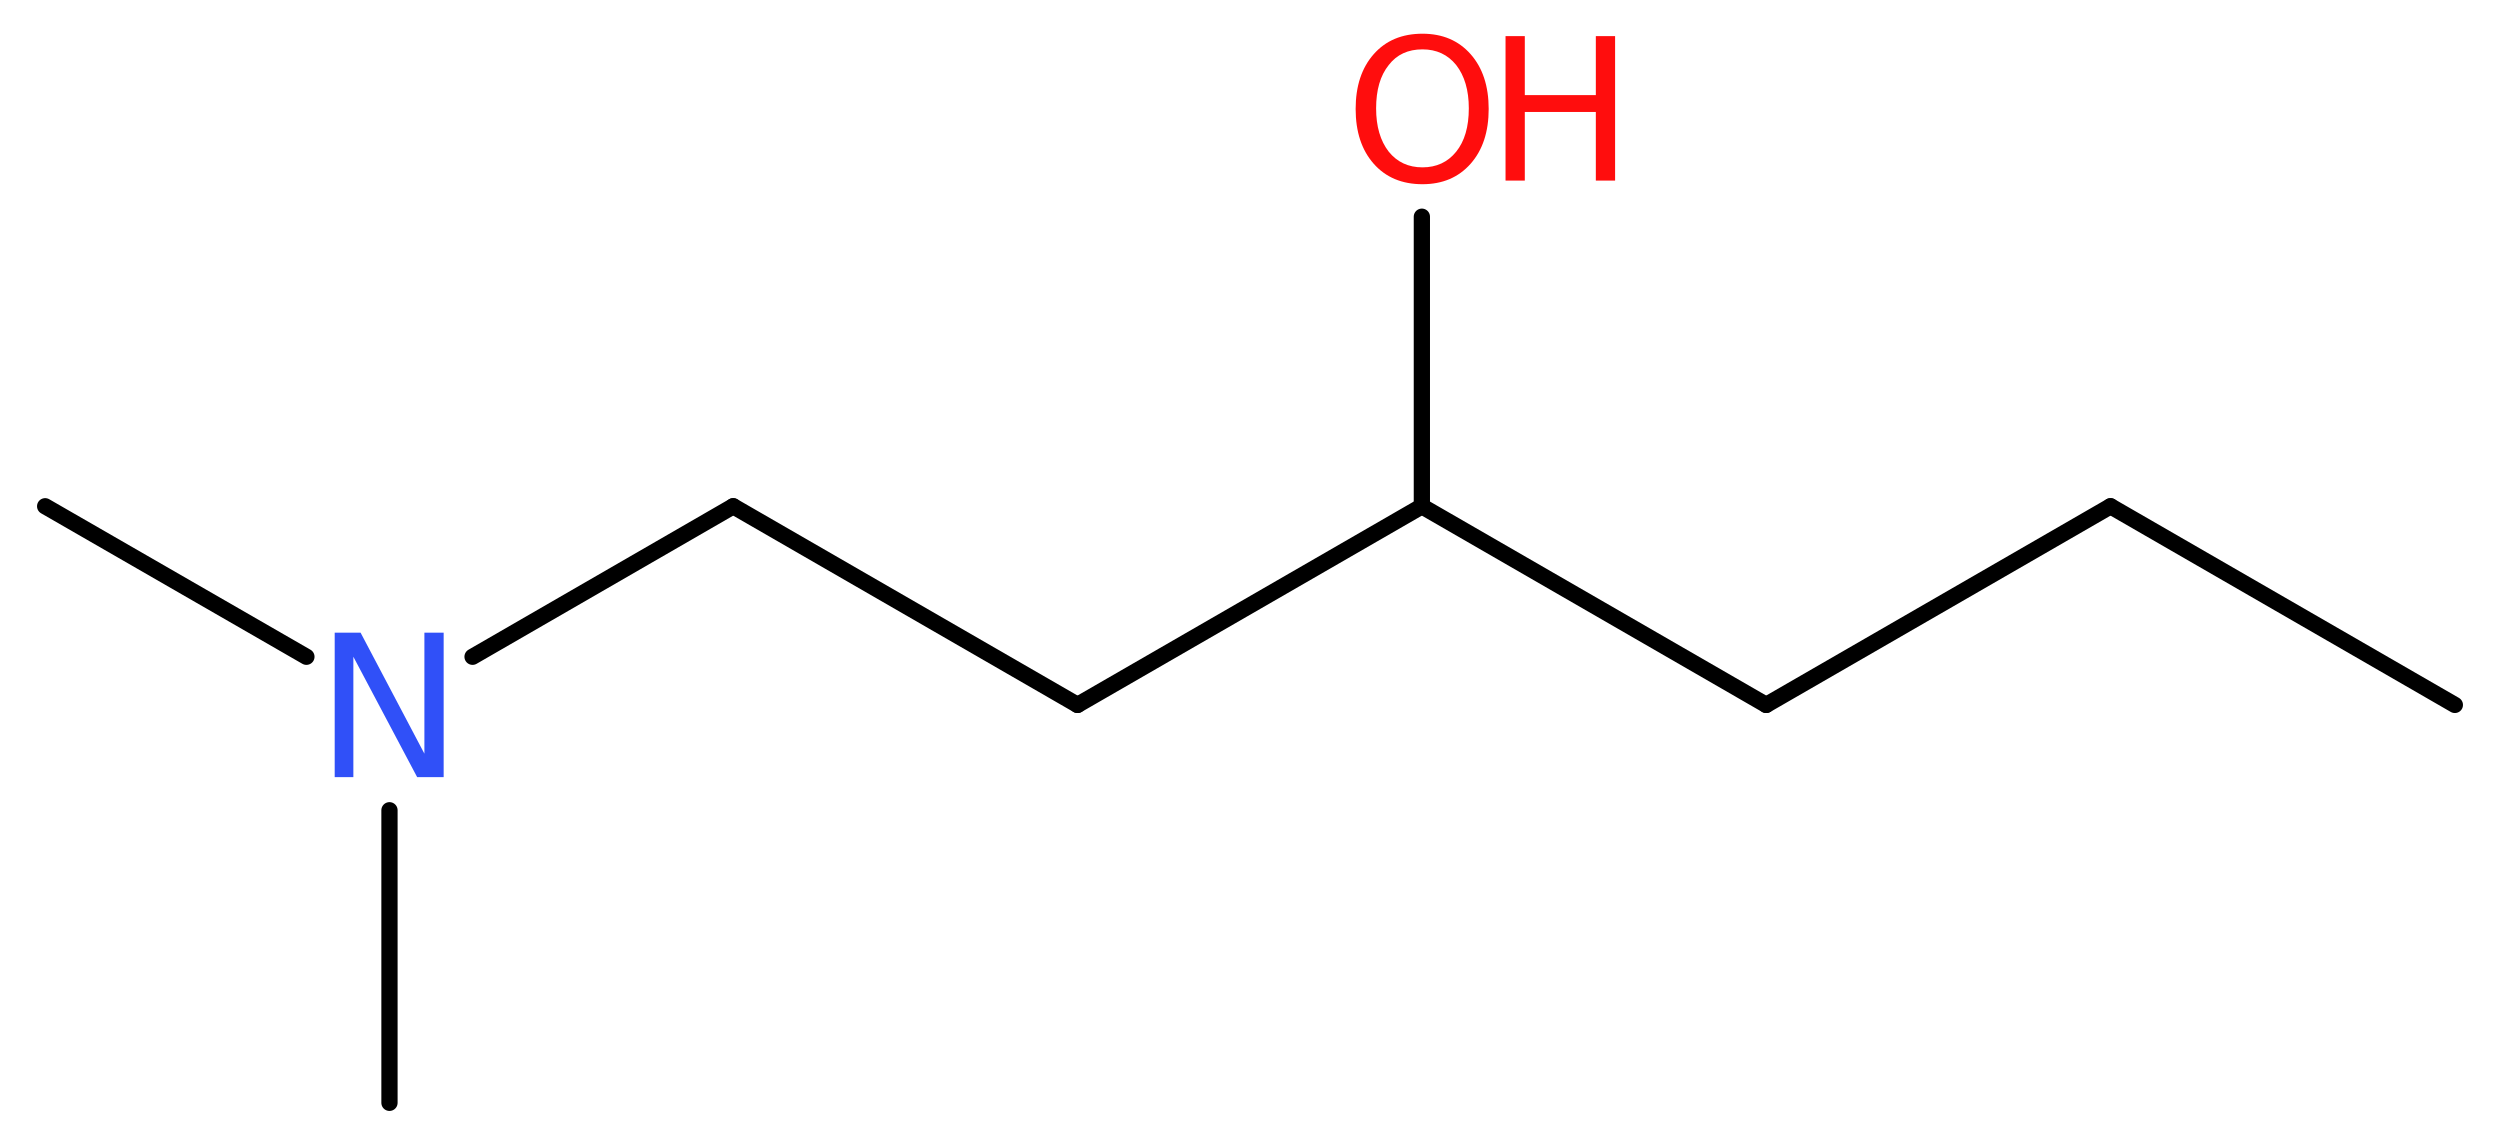<?xml version='1.0' encoding='UTF-8'?>
<!DOCTYPE svg PUBLIC "-//W3C//DTD SVG 1.1//EN" "http://www.w3.org/Graphics/SVG/1.1/DTD/svg11.dtd">
<svg version='1.2' xmlns='http://www.w3.org/2000/svg' xmlns:xlink='http://www.w3.org/1999/xlink' width='41.53mm' height='19.01mm' viewBox='0 0 41.53 19.01'>
  <desc>Generated by the Chemistry Development Kit (http://github.com/cdk)</desc>
  <g stroke-linecap='round' stroke-linejoin='round' stroke='#000000' stroke-width='.27' fill='#FF0D0D'>
    <rect x='.0' y='.0' width='42.0' height='20.0' fill='#FFFFFF' stroke='none'/>
    <g id='mol1' class='mol'>
      <line id='mol1bnd1' class='bond' x1='40.78' y1='11.71' x2='35.06' y2='8.41'/>
      <line id='mol1bnd2' class='bond' x1='35.06' y1='8.41' x2='29.34' y2='11.71'/>
      <line id='mol1bnd3' class='bond' x1='29.34' y1='11.71' x2='23.62' y2='8.41'/>
      <line id='mol1bnd4' class='bond' x1='23.62' y1='8.41' x2='23.62' y2='3.6'/>
      <line id='mol1bnd5' class='bond' x1='23.62' y1='8.41' x2='17.9' y2='11.71'/>
      <line id='mol1bnd6' class='bond' x1='17.9' y1='11.71' x2='12.18' y2='8.41'/>
      <line id='mol1bnd7' class='bond' x1='12.18' y1='8.41' x2='7.85' y2='10.91'/>
      <line id='mol1bnd8' class='bond' x1='5.09' y1='10.91' x2='.75' y2='8.41'/>
      <line id='mol1bnd9' class='bond' x1='6.47' y1='13.46' x2='6.47' y2='18.32'/>
      <g id='mol1atm5' class='atom'>
        <path d='M23.63 .82q-.36 .0 -.56 .26q-.21 .26 -.21 .72q.0 .45 .21 .72q.21 .26 .56 .26q.35 .0 .56 -.26q.21 -.26 .21 -.72q.0 -.45 -.21 -.72q-.21 -.26 -.56 -.26zM23.63 .56q.5 .0 .8 .34q.3 .34 .3 .91q.0 .57 -.3 .91q-.3 .34 -.8 .34q-.51 .0 -.81 -.34q-.3 -.34 -.3 -.91q.0 -.57 .3 -.91q.3 -.34 .81 -.34z' stroke='none'/>
        <path d='M25.01 .6h.32v.98h1.18v-.98h.32v2.4h-.32v-1.14h-1.18v1.14h-.32v-2.4z' stroke='none'/>
      </g>
      <path id='mol1atm8' class='atom' d='M5.56 10.51h.43l1.06 2.01v-2.01h.32v2.4h-.44l-1.06 -2.0v2.0h-.31v-2.4z' stroke='none' fill='#3050F8'/>
    </g>
  </g>
</svg>
